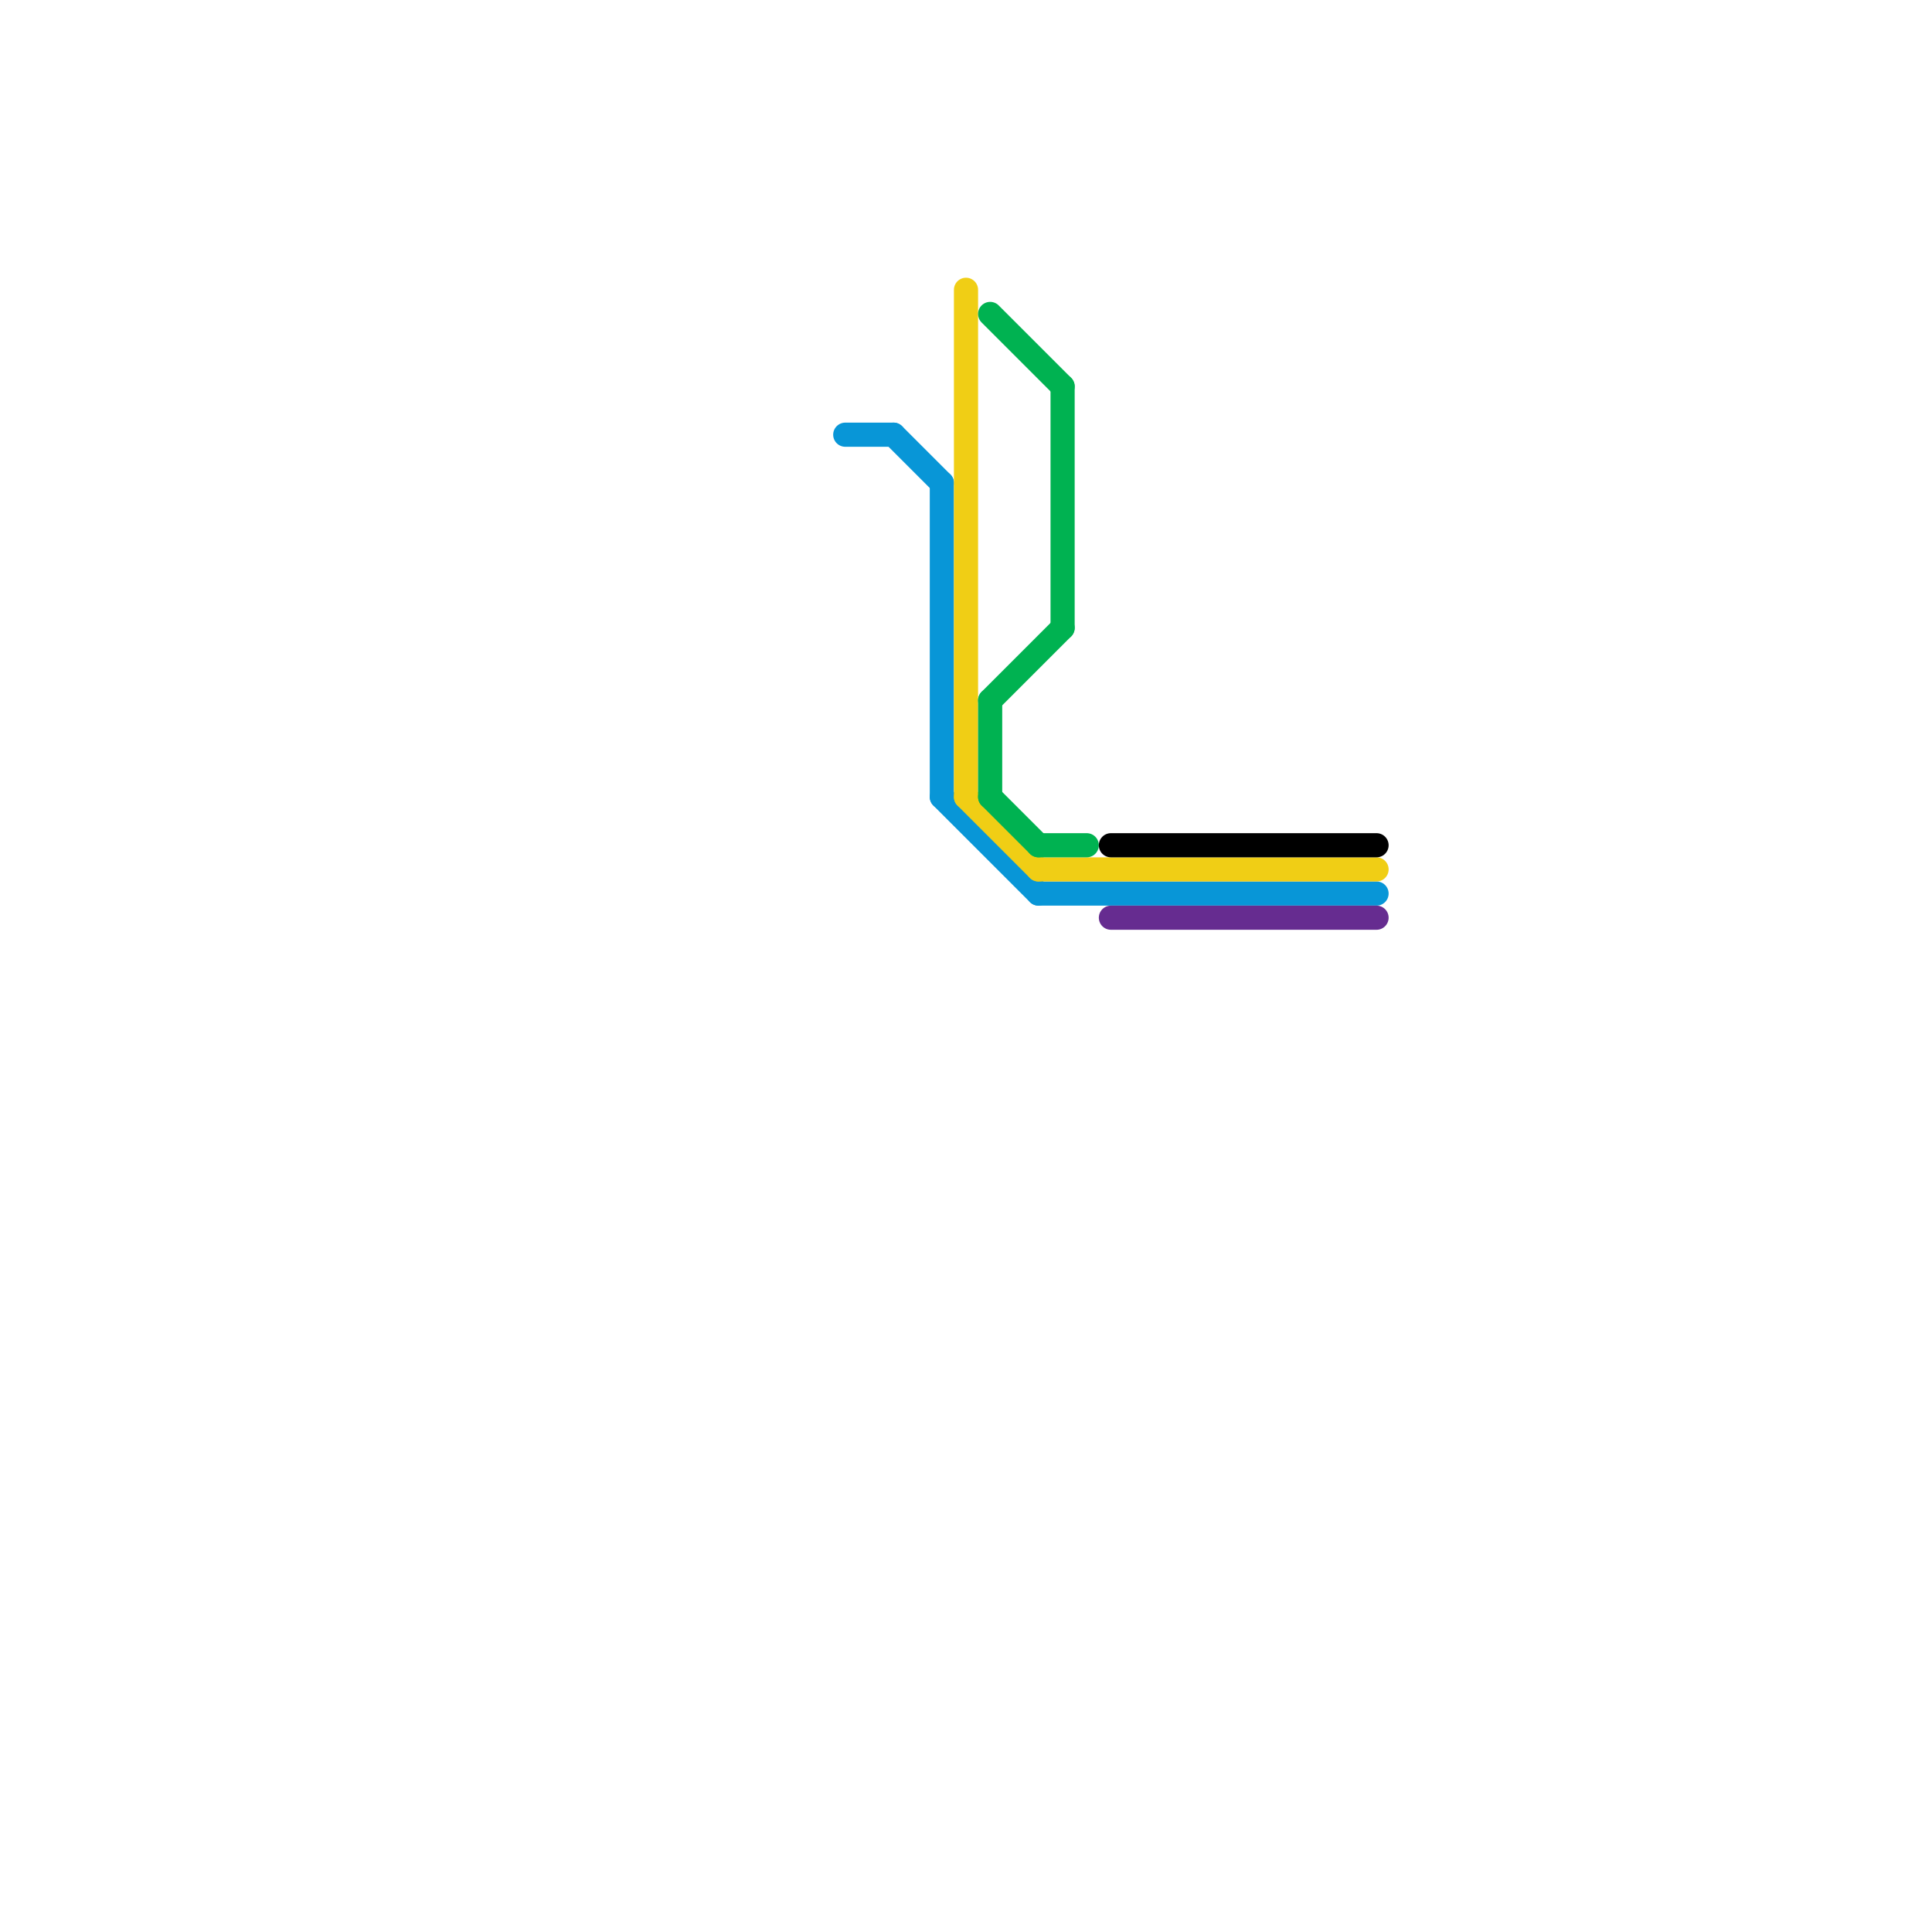 
<svg version="1.1" xmlns="http://www.w3.org/2000/svg" viewBox="0 0 80 80">
<style>text { font: 1px Helvetica; font-weight: 600; white-space: pre; dominant-baseline: central; } line { stroke-width: 1; fill: none; stroke-linecap: round; stroke-linejoin: round; } .c0 { stroke: #0896d7 } .c1 { stroke: #f0ce15 } .c2 { stroke: #00b251 } .c3 { stroke: #000000 } .c4 { stroke: #662c90 }</style><defs><g id="wm-xf"><circle r="1.2" fill="#000"/><circle r="0.9" fill="#fff"/><circle r="0.6" fill="#000"/><circle r="0.3" fill="#fff"/></g><g id="wm"><circle r="0.6" fill="#000"/><circle r="0.3" fill="#fff"/></g></defs><line class="c0" x1="35" y1="18" x2="37" y2="18"/><line class="c0" x1="39" y1="20" x2="39" y2="33"/><line class="c0" x1="37" y1="18" x2="39" y2="20"/><line class="c0" x1="43" y1="37" x2="57" y2="37"/><line class="c0" x1="39" y1="33" x2="43" y2="37"/><line class="c1" x1="40" y1="12" x2="40" y2="33"/><line class="c1" x1="40" y1="33" x2="43" y2="36"/><line class="c1" x1="43" y1="36" x2="57" y2="36"/><line class="c2" x1="44" y1="16" x2="44" y2="26"/><line class="c2" x1="41" y1="13" x2="44" y2="16"/><line class="c2" x1="41" y1="29" x2="44" y2="26"/><line class="c2" x1="41" y1="33" x2="43" y2="35"/><line class="c2" x1="43" y1="35" x2="45" y2="35"/><line class="c2" x1="41" y1="29" x2="41" y2="33"/><line class="c3" x1="46" y1="35" x2="57" y2="35"/><line class="c4" x1="46" y1="38" x2="57" y2="38"/>
</svg>
